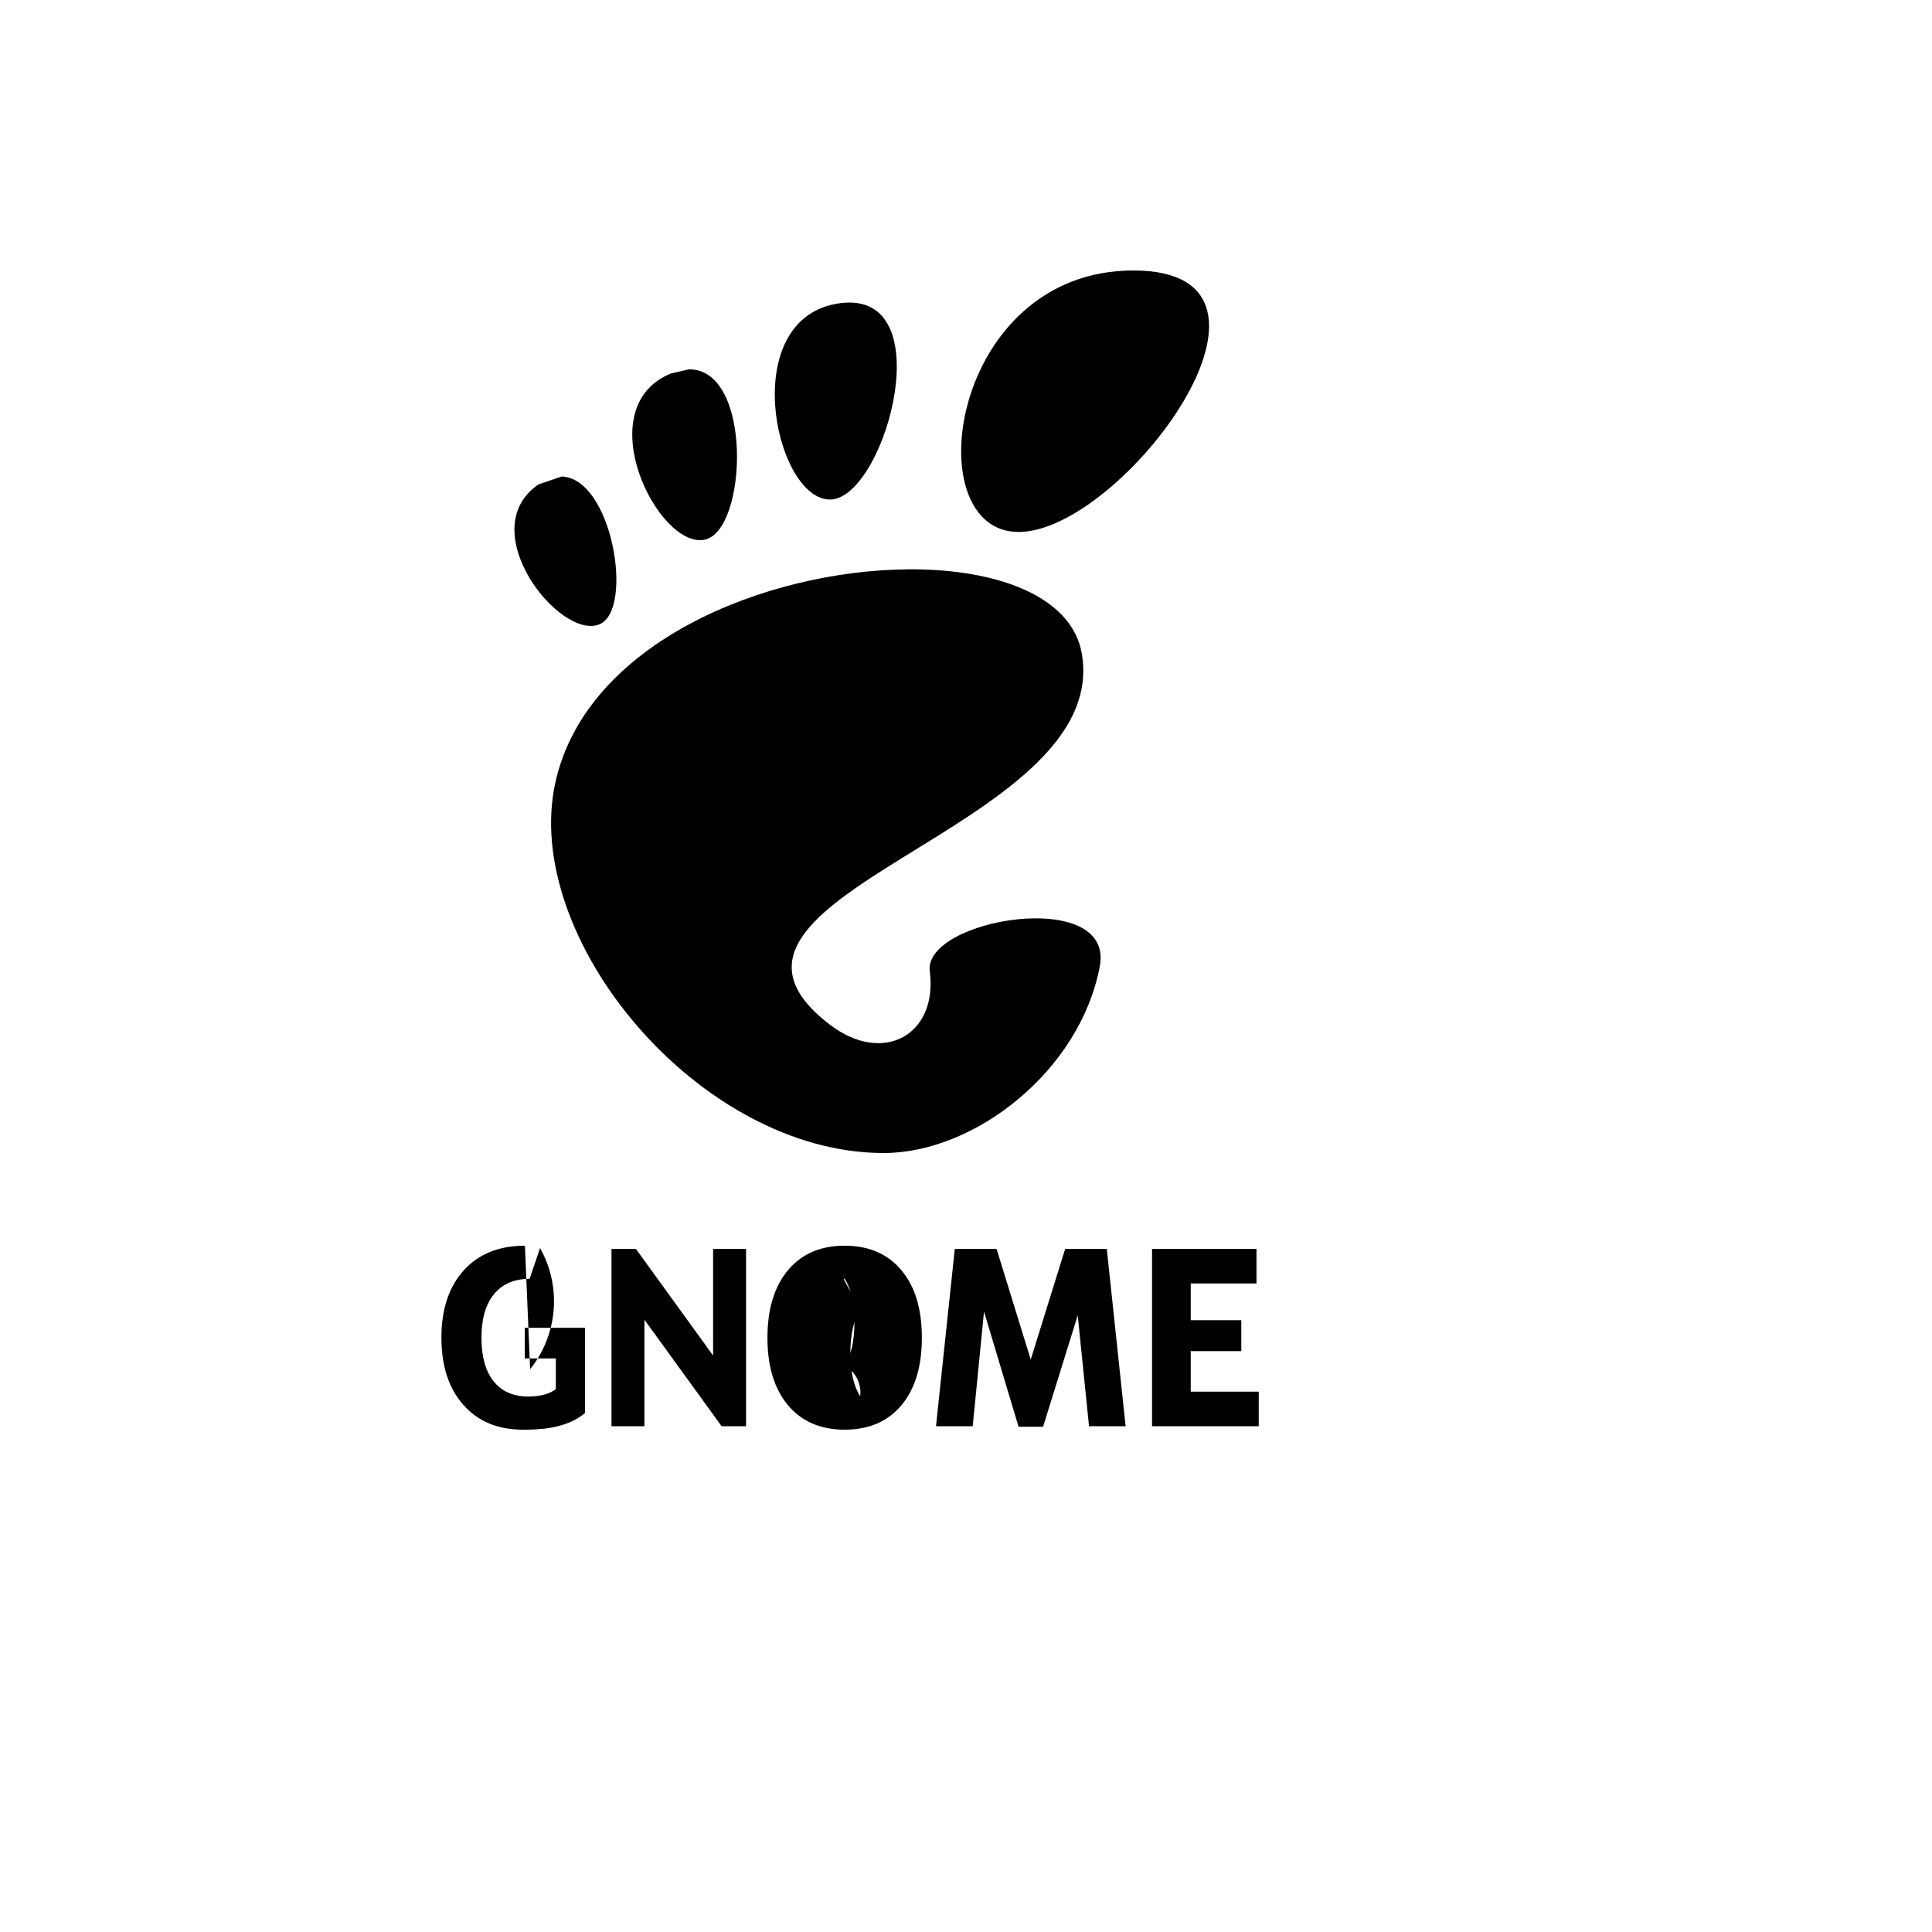 <svg xmlns="http://www.w3.org/2000/svg" version="1.1" xmlns:xlink="http://www.w3.org/1999/xlink" width="100%" height="100%" id="svgWorkerArea" viewBox="-25 -25 625 625" xmlns:idraw="https://idraw.muisca.co" style="background: white;"><defs id="defsdoc"><pattern id="patternBool" x="0" y="0" width="10" height="10" patternUnits="userSpaceOnUse" patternTransform="rotate(35)"><circle cx="5" cy="5" r="4" style="stroke: none;fill: #ff000070;"></circle></pattern></defs><g id="fileImp-51952192" class="cosito"><path id="pathImp-89990986" class="grouped" d="M341.641 62.5C282.266 62.5 271.125 147.094 304.531 147.094 337.938 147.094 401.031 62.5 341.641 62.5 341.641 62.5 341.641 62.5 341.641 62.5M249.875 72.875C248.938 72.875 247.938 72.922 246.891 73.062 213.453 77.391 225.25 135.516 243.047 136.594 260.281 137.656 279.109 72.984 249.875 72.875 249.875 72.875 249.875 72.875 249.875 72.875M191.984 95.844C165.109 106.938 187.891 152.656 202.938 149.594 216.828 146.75 218.625 94.031 197.781 94.5 197.781 94.5 191.984 95.844 191.984 95.844M149.172 131.719C127.672 146.562 156.391 182.5 169.047 176.906 180.109 172.031 173.062 129.719 156.703 129.156 156.703 129.156 149.172 131.719 149.172 131.719M268.5 159.188C222.875 159.578 164.812 182.719 154.688 228 143.469 278.281 200.938 348 260.891 348 290.391 348 324.422 321.359 330.781 287.609 335.641 261.875 273.562 272.203 275.781 289.234 278.453 309.641 260.812 319.703 243.531 306.531 188.531 264.656 334.625 243.766 324.984 186.547 321.859 168 297.734 158.922 268.5 159.172 268.5 159.172 268.5 159.188 268.5 159.188M144.812 377.984C136.438 377.984 129.844 380.641 125.031 385.953 120.219 391.266 117.797 398.531 117.797 407.781 117.797 416.922 120.188 424.156 124.906 429.5 129.641 434.828 136.047 437.5 144.125 437.5 148.156 437.5 157.766 437.562 164.25 432.125 164.25 432.125 164.25 404.547 164.25 404.547 164.25 404.547 144.75 404.547 144.75 404.547 144.75 404.547 144.75 414.453 144.75 414.453 144.75 414.453 154.812 414.453 154.812 414.453 154.812 414.453 154.812 424.375 154.812 424.375 153.281 425.625 150.406 426.781 145.75 426.781 141.172 426.781 137.25 425.125 134.656 421.812 132.047 418.516 130.75 413.844 130.75 407.781 130.75 401.656 132.109 396.953 134.797 393.672 137.5 390.375 141.344 388.703 146.328 388.703 146.328 388.703 149.703 378.75 149.703 378.75 156.738 391.236 155.469 406.745 146.5 417.922 146.5 417.922 144.812 377.984 144.812 377.984M247.344 377.984C240 378.188 234.188 380.828 229.922 385.891 225.5 391.172 223.266 398.484 223.266 407.766 223.266 417.047 225.5 424.328 229.922 429.594 234.359 434.875 240.469 437.5 248.266 437.5 256.078 437.5 262.172 434.875 266.609 429.594 271.031 424.312 273.219 417.047 273.219 407.781 273.219 398.484 271.031 391.172 266.594 385.906 262.172 380.625 256.062 377.984 248.266 377.984 248.266 377.984 247.344 377.984 247.344 377.984M172.812 379.031C172.812 379.031 172.812 436.375 172.812 436.375 172.812 436.375 183.469 436.375 183.469 436.375 183.469 436.375 183.469 401.922 183.469 401.922 183.469 401.922 208.438 436.375 208.438 436.375 208.438 436.375 216.344 436.375 216.344 436.375 216.344 436.375 216.344 379.031 216.344 379.031 216.344 379.031 205.688 379.031 205.688 379.031 205.688 379.031 205.688 413.516 205.688 413.516 205.688 413.516 180.719 379.031 180.719 379.031 180.719 379.031 172.828 379.031 172.828 379.031 172.828 379.031 172.812 379.031 172.812 379.031M283.875 379.031C283.875 379.031 277.797 436.375 277.797 436.375 277.797 436.375 289.672 436.375 289.672 436.375 289.672 436.375 293.328 399.297 293.328 399.297 293.328 399.297 304.5 436.547 304.5 436.547 304.5 436.547 312.438 436.547 312.438 436.547 312.438 436.547 323.641 400.516 323.641 400.516 323.641 400.516 327.297 436.375 327.297 436.375 327.297 436.375 339.141 436.375 339.141 436.375 339.141 436.375 333.047 379.031 333.047 379.031 333.047 379.031 319.578 379.031 319.578 379.031 319.578 379.031 308.438 414.812 308.438 414.812 308.438 414.812 297.391 379.031 297.391 379.031 297.391 379.031 283.875 379.031 283.875 379.031M347.688 379.031C347.688 379.031 347.688 436.375 347.688 436.375 347.688 436.375 382.203 436.375 382.203 436.375 382.203 436.375 382.203 425.203 382.203 425.203 382.203 425.203 360.203 425.203 360.203 425.203 360.203 425.203 360.203 412.078 360.203 412.078 360.203 412.078 376.562 412.078 376.562 412.078 376.562 412.078 376.562 402.078 376.562 402.078 376.562 402.078 360.203 402.078 360.203 402.078 360.203 402.078 360.203 390.203 360.203 390.203 360.203 390.203 381.469 390.203 381.469 390.203 381.469 390.203 381.469 379.031 381.469 379.031 381.469 379.031 347.688 379.031 347.688 379.031M247.891 388.703C247.891 388.703 248.266 388.703 248.266 388.703 250.375 392.031 251.406 396.734 251.406 402.766 251.406 408.797 250.375 413.453 248.266 416.781 251.8 418.775 253.776 422.709 253.266 426.734 251.172 423.406 250.094 418.75 250.094 412.734 250.094 406.688 251.172 401.984 253.266 398.672 253.266 398.672 247.891 388.703 247.891 388.703"></path></g></svg>